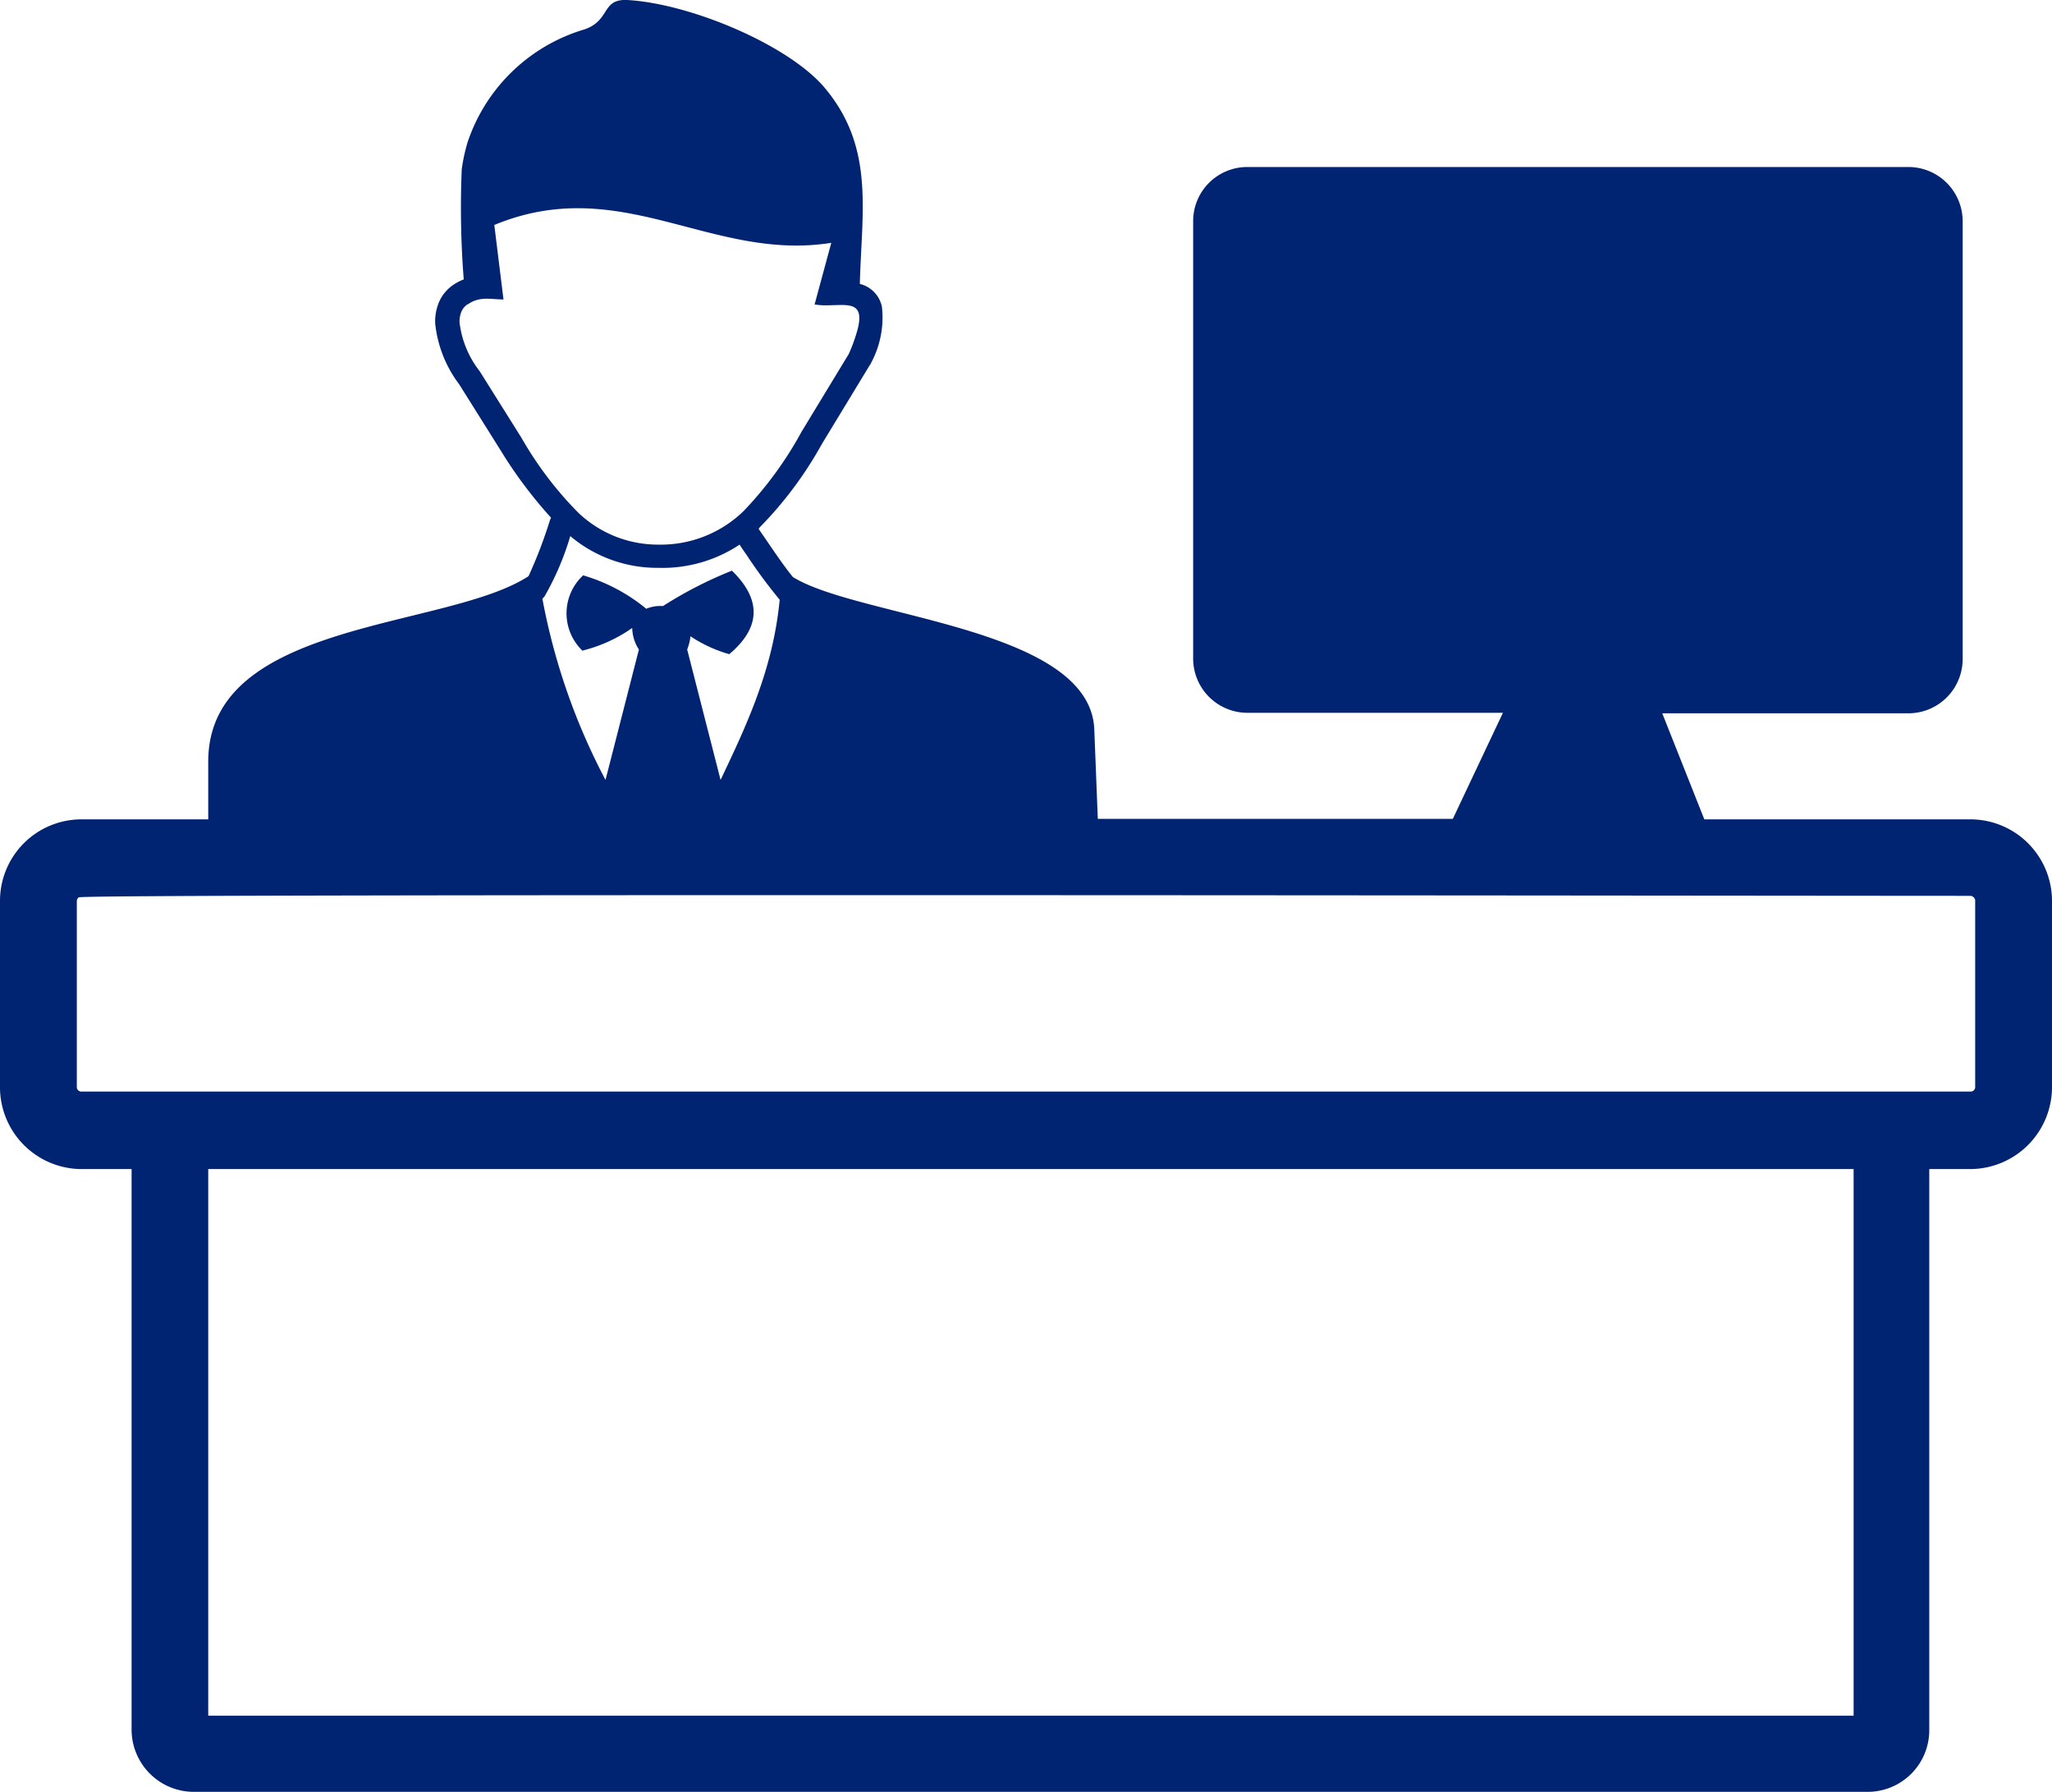 <svg xmlns="http://www.w3.org/2000/svg" id="Layer_1" data-name="Layer 1" viewBox="0 0 122.88 107.29"><defs fill="#002372"><style>.cls-1{fill-rule:evenodd;}</style></defs><title>workplace</title><path class="cls-1" d="M28,18.22a1,1,0,0,0-.36.42,1.54,1.54,0,0,0-.12.67,5.83,5.83,0,0,0,1.2,2.91h0l2.51,4a21.61,21.61,0,0,0,3.37,4.45,6.91,6.91,0,0,0,4.82,1.94,7.12,7.12,0,0,0,5.1-2A22.16,22.16,0,0,0,48,25.85l2.83-4.66a10.13,10.13,0,0,0,.53-1.48c.45-1.8-.72-1.4-2.08-1.43a4.23,4.23,0,0,1-.5-.05l1-3.69c-7.2,1.14-12.58-4.21-20.18-1.07l.55,4.46c-.77,0-1.41-.21-2.13.29ZM74.68,10H114.3a3.25,3.25,0,0,1,3.23,3.23V39.48a3.25,3.25,0,0,1-3.23,3.23H99.54l2.52,6.35H118a4.89,4.89,0,0,1,4.88,4.88V65.08A4.91,4.91,0,0,1,118,70h-2.47V103.6a3.69,3.69,0,0,1-3.69,3.69H11.59a3.73,3.73,0,0,1-3.71-3.72V70h-3A4.9,4.9,0,0,1,0,65.07V53.93a4.88,4.88,0,0,1,4.88-4.87h7.59c0-1.35,0-2.11,0-3.46,0-8.5,14.26-7.89,19.18-11.1a27.65,27.65,0,0,0,1.29-3.38L33,31A26.54,26.54,0,0,1,30,27l-2.51-4a7.27,7.27,0,0,1-1.43-3.64,3,3,0,0,1,.25-1.32,2.42,2.42,0,0,1,.86-1,3.07,3.07,0,0,1,.6-.31,55.24,55.24,0,0,1-.12-6.59A10.62,10.62,0,0,1,28,8.52a10.53,10.53,0,0,1,7-6.76c1.57-.54,1-1.83,2.56-1.76,3.74.21,9.53,2.63,11.76,5.18C52.4,8.78,51.6,12.6,51.49,17h0a1.78,1.78,0,0,1,1.32,1.36,5.73,5.73,0,0,1-.68,3.43h0a.14.14,0,0,1-.05.08l-2.86,4.71a23,23,0,0,1-3.73,5l-.06.09.46.67c.5.73,1.06,1.56,1.59,2.21,3.94,2.45,17.81,3,18.05,9.13l.21,5.35H87l3-6.35H74.68a3.25,3.25,0,0,1-3.23-3.23V13.2A3.24,3.24,0,0,1,74.68,10Zm-70,43.76a.3.3,0,0,0-.08.2V65.07a.27.27,0,0,0,.27.29H118a.27.27,0,0,0,.28-.29V53.93a.27.27,0,0,0-.09-.2.29.29,0,0,0-.2-.09c-10.48,0-113-.14-113.28.09ZM12.47,70v32.73H111V70ZM34.92,39a3.1,3.1,0,0,1,0-4.55,10.66,10.66,0,0,1,3.78,2,2.21,2.21,0,0,1,1-.16,24.37,24.37,0,0,1,4.13-2.12c1.85,1.8,1.66,3.47-.16,5a8.27,8.27,0,0,1-2.32-1.07,3.27,3.27,0,0,1-.2.79l2,7.81c1.54-3.24,3.14-6.6,3.54-10.79a30.66,30.66,0,0,1-2-2.71c-.15-.21-.28-.4-.4-.59A8.33,8.33,0,0,1,39.44,34a8.08,8.08,0,0,1-5.29-1.9,16.7,16.7,0,0,1-1.53,3.59,1.07,1.07,0,0,1-.14.16A38.16,38.16,0,0,0,36.26,46.7l2-7.81a2.4,2.4,0,0,1-.4-1.29,8.88,8.88,0,0,1-3,1.36Z" fill="#002372"/></svg>